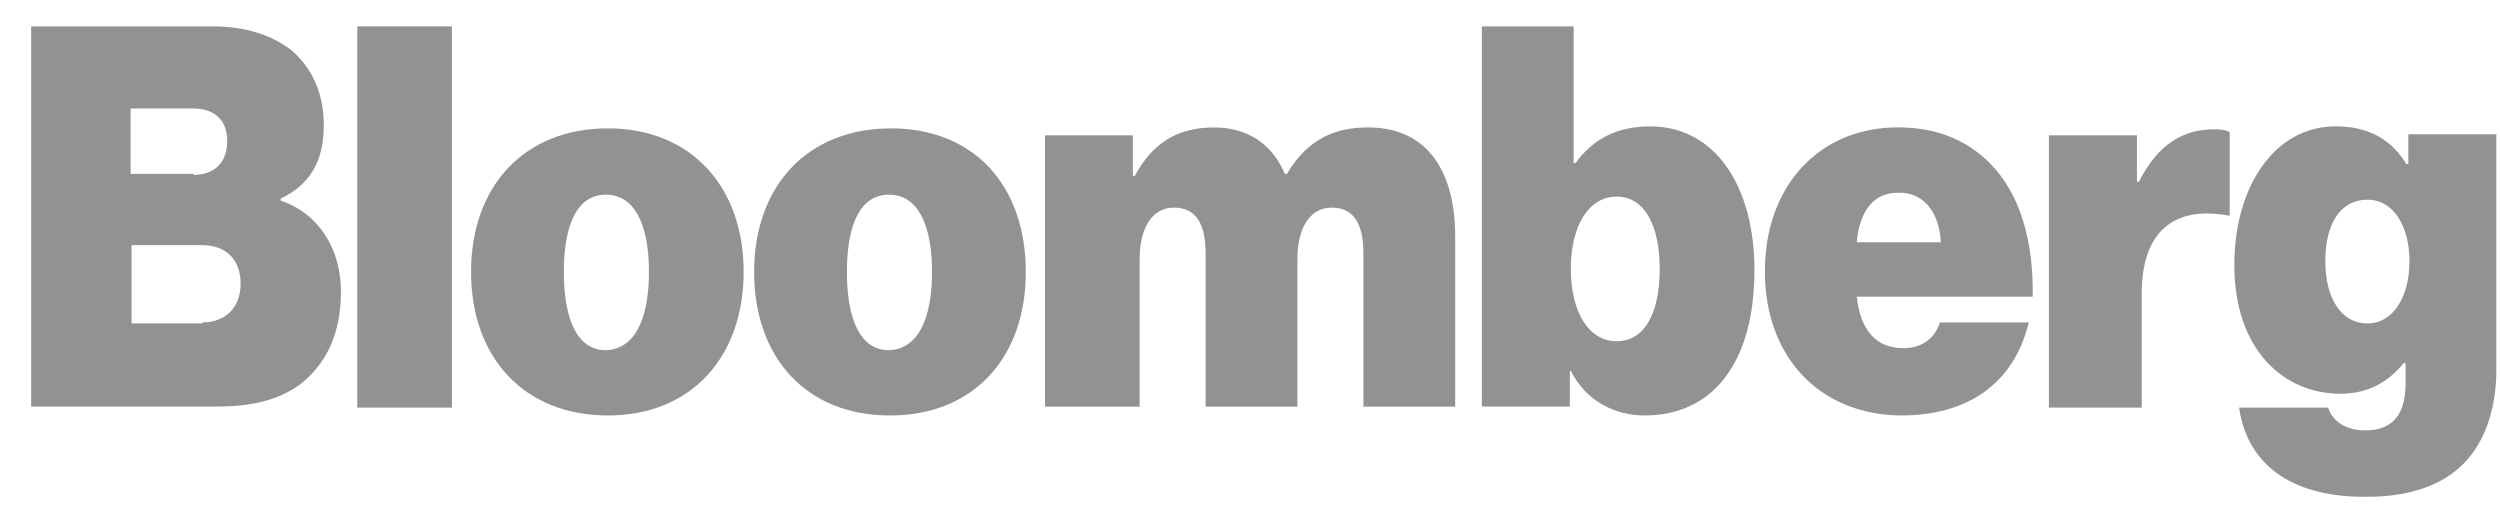 <svg xmlns="http://www.w3.org/2000/svg" width="78" height="16" viewBox="0 0 78 16" fill="none"><path d="M0.972 0.823H6.61C7.683 0.823 8.489 1.102 9.086 1.563C9.744 2.119 10.102 2.923 10.102 3.911C10.102 5.054 9.653 5.766 8.759 6.196V6.259C9.953 6.661 10.638 7.772 10.638 9.103C10.638 10.433 10.162 11.359 9.386 11.975C8.729 12.468 7.895 12.684 6.761 12.684H0.972V0.823ZM6.043 5.456C6.64 5.456 7.089 5.116 7.089 4.404C7.089 3.692 6.64 3.384 6.015 3.384H4.075V5.424H6.046V5.456H6.043ZM6.313 10.06C6.998 10.06 7.507 9.627 7.507 8.855C7.507 8.02 6.97 7.649 6.313 7.649H4.106V10.091H6.313V10.06Z" fill="#929292"></path><path d="M11.147 0.823H14.1V12.718H11.147V0.823Z" fill="#929292"></path><path d="M14.697 8.484C14.697 5.797 16.367 4.005 18.965 4.005C21.562 4.005 23.202 5.828 23.202 8.484C23.202 11.14 21.562 12.963 18.965 12.963C16.367 12.963 14.697 11.171 14.697 8.484ZM20.247 8.484C20.247 7.002 19.799 6.074 18.904 6.074C18.01 6.074 17.592 7 17.592 8.484C17.592 9.968 18.01 10.926 18.904 10.926C19.799 10.895 20.247 9.968 20.247 8.484Z" fill="#929292"></path><path d="M23.529 8.484C23.529 5.797 25.2 4.005 27.797 4.005C30.395 4.005 32.005 5.797 32.005 8.484C32.005 11.171 30.364 12.963 27.767 12.963C25.17 12.963 23.529 11.171 23.529 8.484ZM29.079 8.484C29.079 7.002 28.631 6.074 27.737 6.074C26.842 6.074 26.424 7 26.424 8.484C26.424 9.968 26.842 10.926 27.737 10.926C28.631 10.895 29.079 9.968 29.079 8.484Z" fill="#929292"></path><path d="M32.599 4.222H35.345V5.489H35.405C35.942 4.501 36.688 3.976 37.882 3.976C38.927 3.976 39.701 4.501 40.089 5.429H40.149C40.807 4.318 41.671 3.976 42.686 3.976C44.596 3.976 45.402 5.429 45.402 7.375V12.689H42.538V7.9C42.538 7.034 42.268 6.478 41.552 6.478C40.837 6.478 40.479 7.159 40.479 8.085V12.689H37.615V7.9C37.615 7.034 37.345 6.478 36.63 6.478C35.914 6.478 35.556 7.159 35.556 8.085V12.689H32.604V4.222H32.599Z" fill="#929292"></path><path d="M49.01 11.573H48.979V12.684H46.233V0.823H49.098V5.085H49.158C49.695 4.344 50.441 3.943 51.486 3.943C53.544 3.943 54.739 5.857 54.739 8.422C54.739 11.294 53.456 12.963 51.307 12.963C50.413 12.963 49.488 12.53 49.01 11.573ZM51.783 8.39C51.783 7.031 51.307 6.134 50.441 6.134C49.574 6.134 49.01 7.029 49.01 8.39C49.01 9.752 49.577 10.647 50.441 10.647C51.305 10.647 51.783 9.781 51.783 8.39Z" fill="#929292"></path><path d="M55.066 8.453C55.066 5.795 56.767 3.974 59.213 3.974C60.437 3.974 61.362 4.375 62.077 5.085C63.032 6.042 63.45 7.527 63.42 9.256H57.93C58.049 10.307 58.528 10.863 59.392 10.863C59.898 10.863 60.346 10.615 60.525 10.06H63.299C62.823 12.006 61.359 12.963 59.301 12.963C56.764 12.932 55.063 11.14 55.063 8.453H55.066ZM57.93 7.558H60.556C60.495 6.538 59.959 6.014 59.273 6.014C58.467 5.982 58.021 6.569 57.93 7.558Z" fill="#929292"></path><path d="M66.673 5.672H66.733C67.33 4.498 68.106 4.034 69.091 4.034C69.33 4.034 69.479 4.065 69.567 4.128V6.723H69.507C67.806 6.415 66.821 7.248 66.821 9.165V12.718H63.926V4.222H66.673V5.675V5.672Z" fill="#929292"></path><path d="M69.865 12.718H72.638C72.757 13.088 73.115 13.428 73.802 13.428C74.727 13.428 75.054 12.841 75.054 11.946V11.328H74.994C74.546 11.883 73.921 12.285 73.024 12.285C71.263 12.285 69.711 10.926 69.711 8.268C69.711 5.826 70.963 3.942 72.873 3.942C73.976 3.942 74.634 4.407 75.08 5.116H75.14V4.19H77.886V11.544C77.886 12.903 77.438 13.955 76.752 14.573C76.037 15.222 75.022 15.499 73.858 15.499C71.651 15.53 70.129 14.604 69.86 12.718H69.865ZM75.175 8.145C75.175 7.094 74.699 6.23 73.863 6.23C73.026 6.23 72.55 6.971 72.55 8.145C72.55 9.319 73.057 10.091 73.863 10.091C74.669 10.091 75.175 9.256 75.175 8.145Z" fill="#929292"></path></svg>